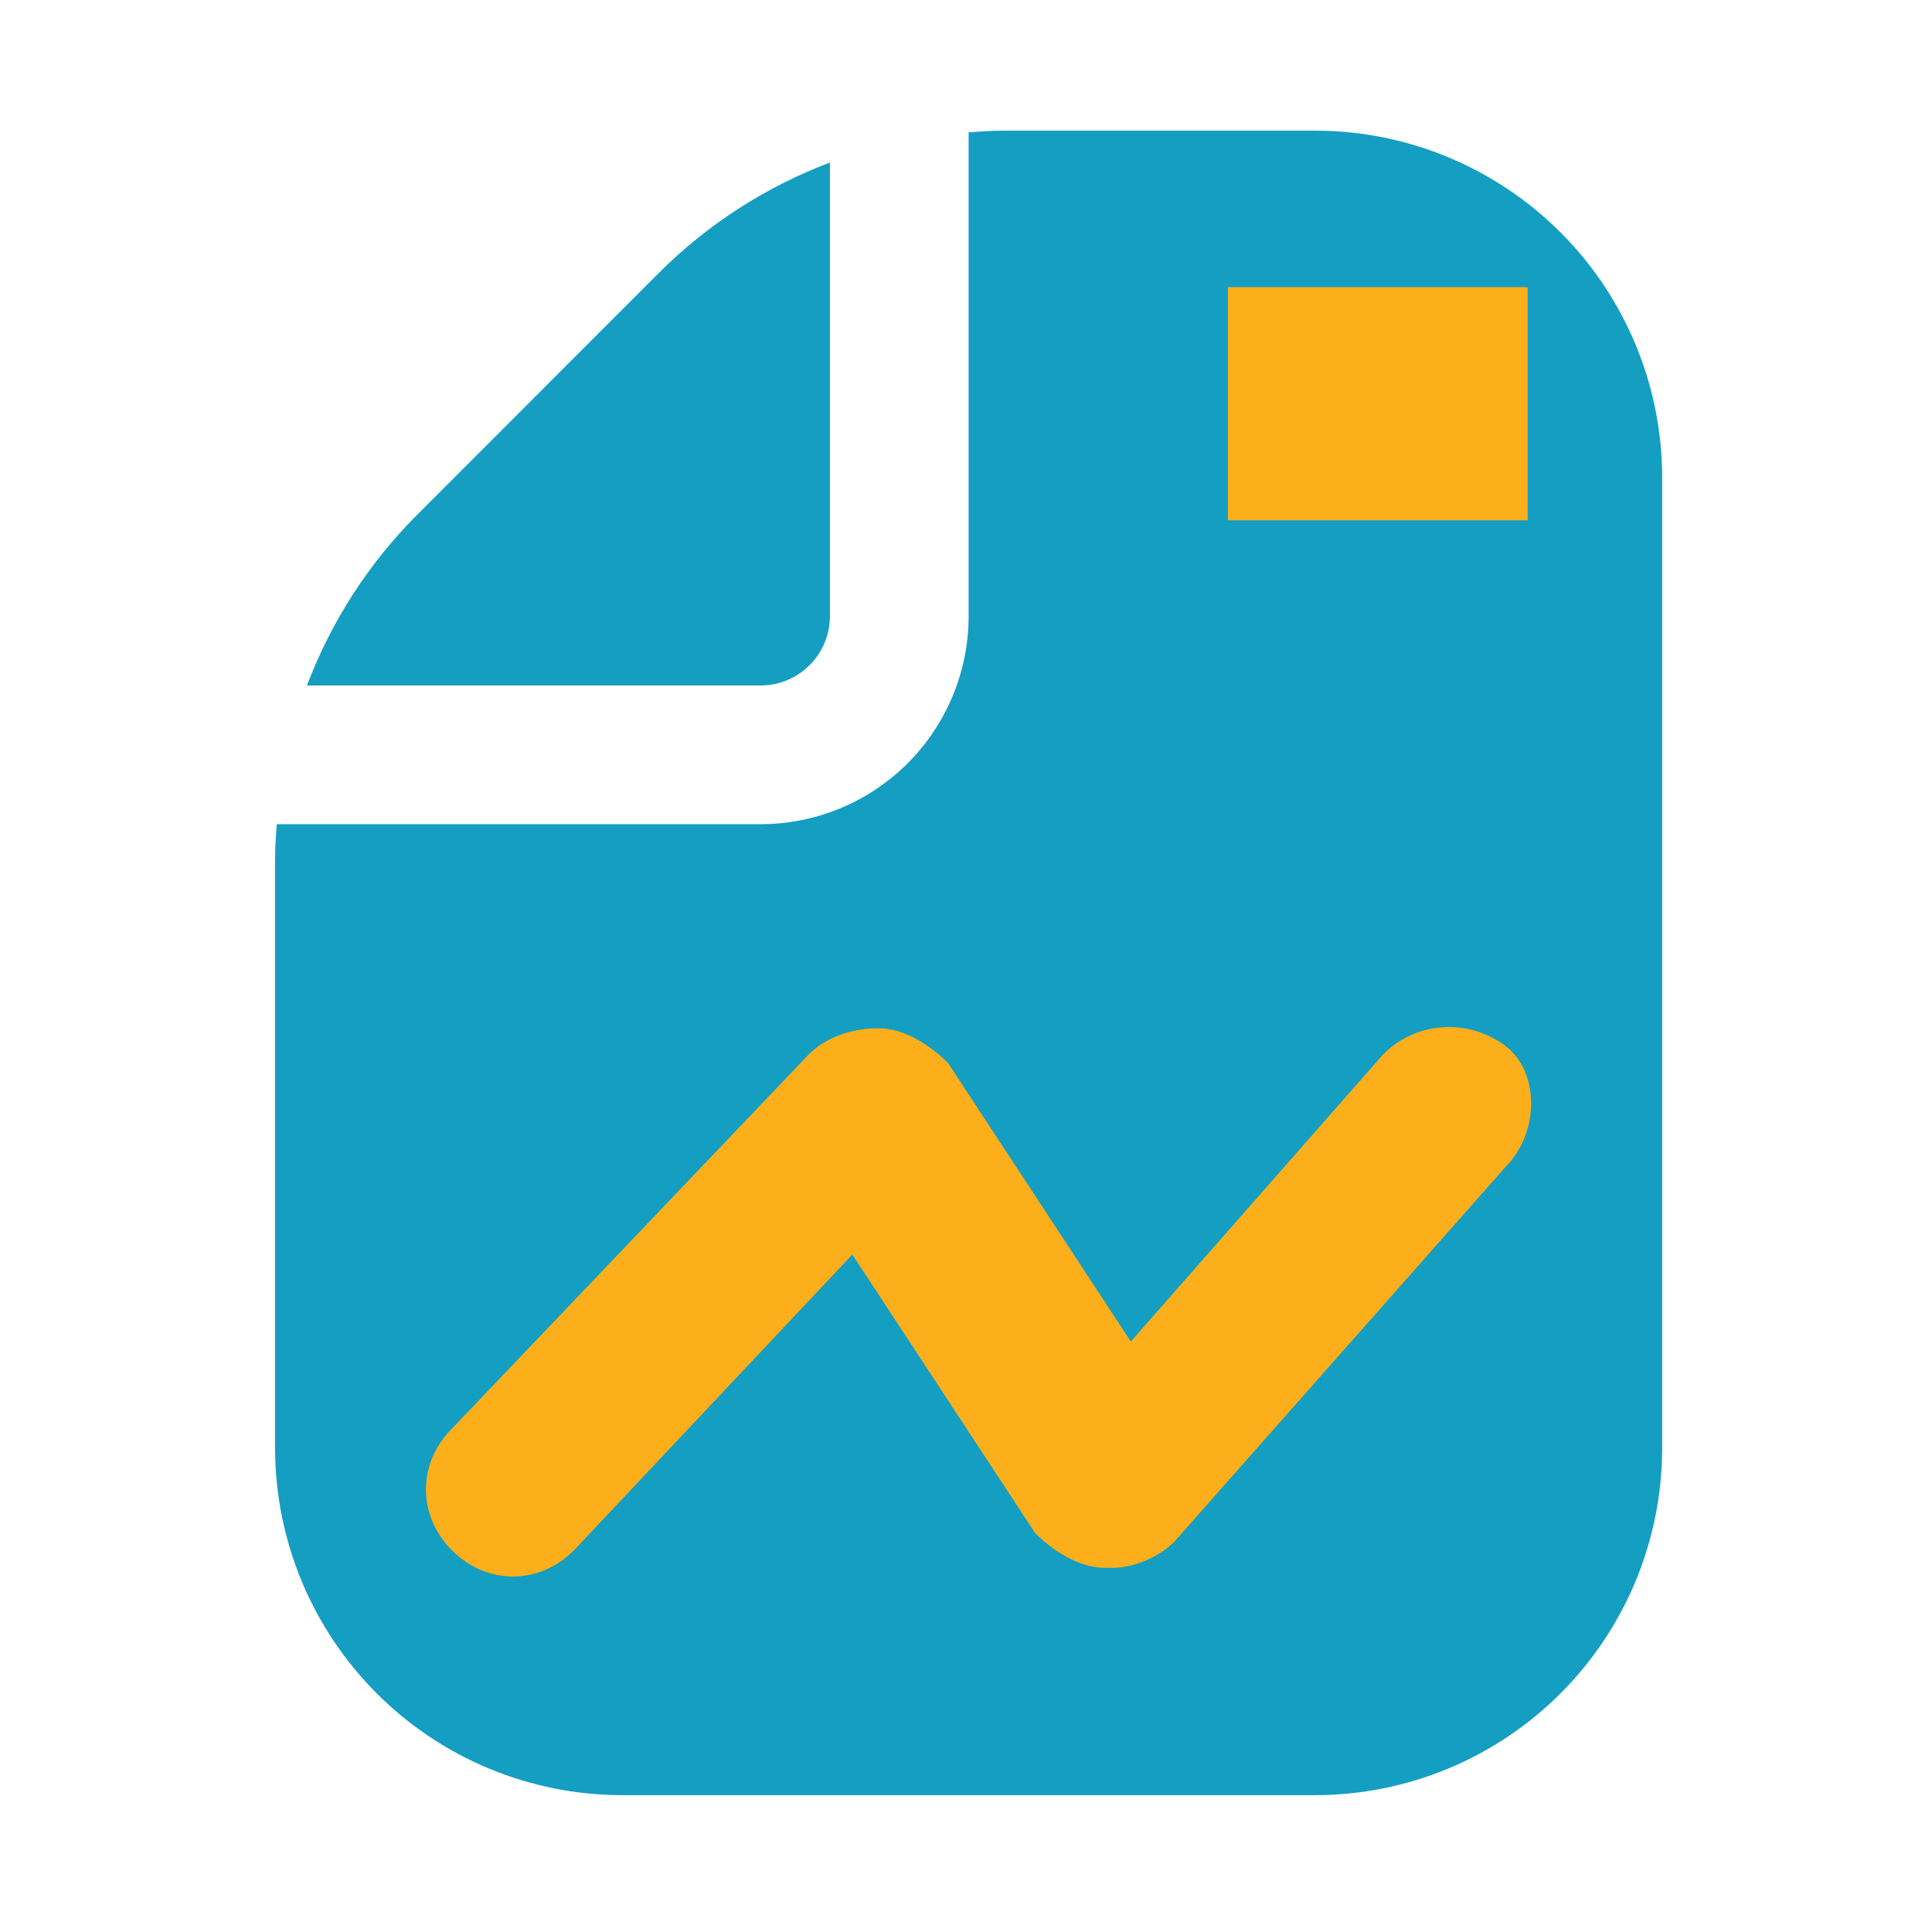 <?xml version="1.0" encoding="UTF-8"?>
<svg xmlns="http://www.w3.org/2000/svg" width="65" height="65" viewBox="0 0 65 65" fill="none">
  <path d="M9.255 28.861V48.729C9.259 51.822 10.489 54.787 12.676 56.974C14.863 59.162 17.828 60.392 20.922 60.396H44.255C47.348 60.392 50.313 59.162 52.5 56.974C54.688 54.787 55.918 51.822 55.922 48.729V16.062C55.918 12.969 54.688 10.004 52.5 7.817C50.313 5.63 47.348 4.399 44.255 4.396L33.72 4.396C33.34 4.396 32.964 4.426 32.588 4.452V20.729C32.588 22.585 31.851 24.366 30.538 25.679C29.225 26.991 27.445 27.729 25.588 27.729H9.311C9.285 28.105 9.255 28.48 9.255 28.861Z" fill="#149EC2"></path>
  <path d="M27.922 5.469V20.729C27.922 21.348 27.676 21.941 27.238 22.379C26.8 22.817 26.207 23.062 25.588 23.062H10.328C11.143 20.904 12.408 18.944 14.04 17.313L22.17 9.179C23.802 7.549 25.763 6.284 27.922 5.469Z" fill="#149EC2"></path>
  <path d="M39.509 51.868L50.635 39.279C51.806 38.108 51.806 36.058 50.635 35.18C49.464 34.302 47.707 34.302 46.536 35.473L38.045 45.135L31.897 35.766C31.311 35.18 30.433 34.594 29.555 34.594C28.676 34.594 27.798 34.887 27.212 35.473L15.208 48.062C14.037 49.233 14.037 50.99 15.208 52.161C16.38 53.332 18.136 53.332 19.307 52.161L28.676 42.207L34.825 51.576C35.41 52.161 36.288 52.747 37.167 52.747H37.46C38.045 52.747 38.923 52.454 39.509 51.868Z" fill="#FCAF1B"></path>
  <path d="M41.312 9.661H51.396V17.505H41.312V9.661Z" fill="#FCAF1B"></path>
</svg>
